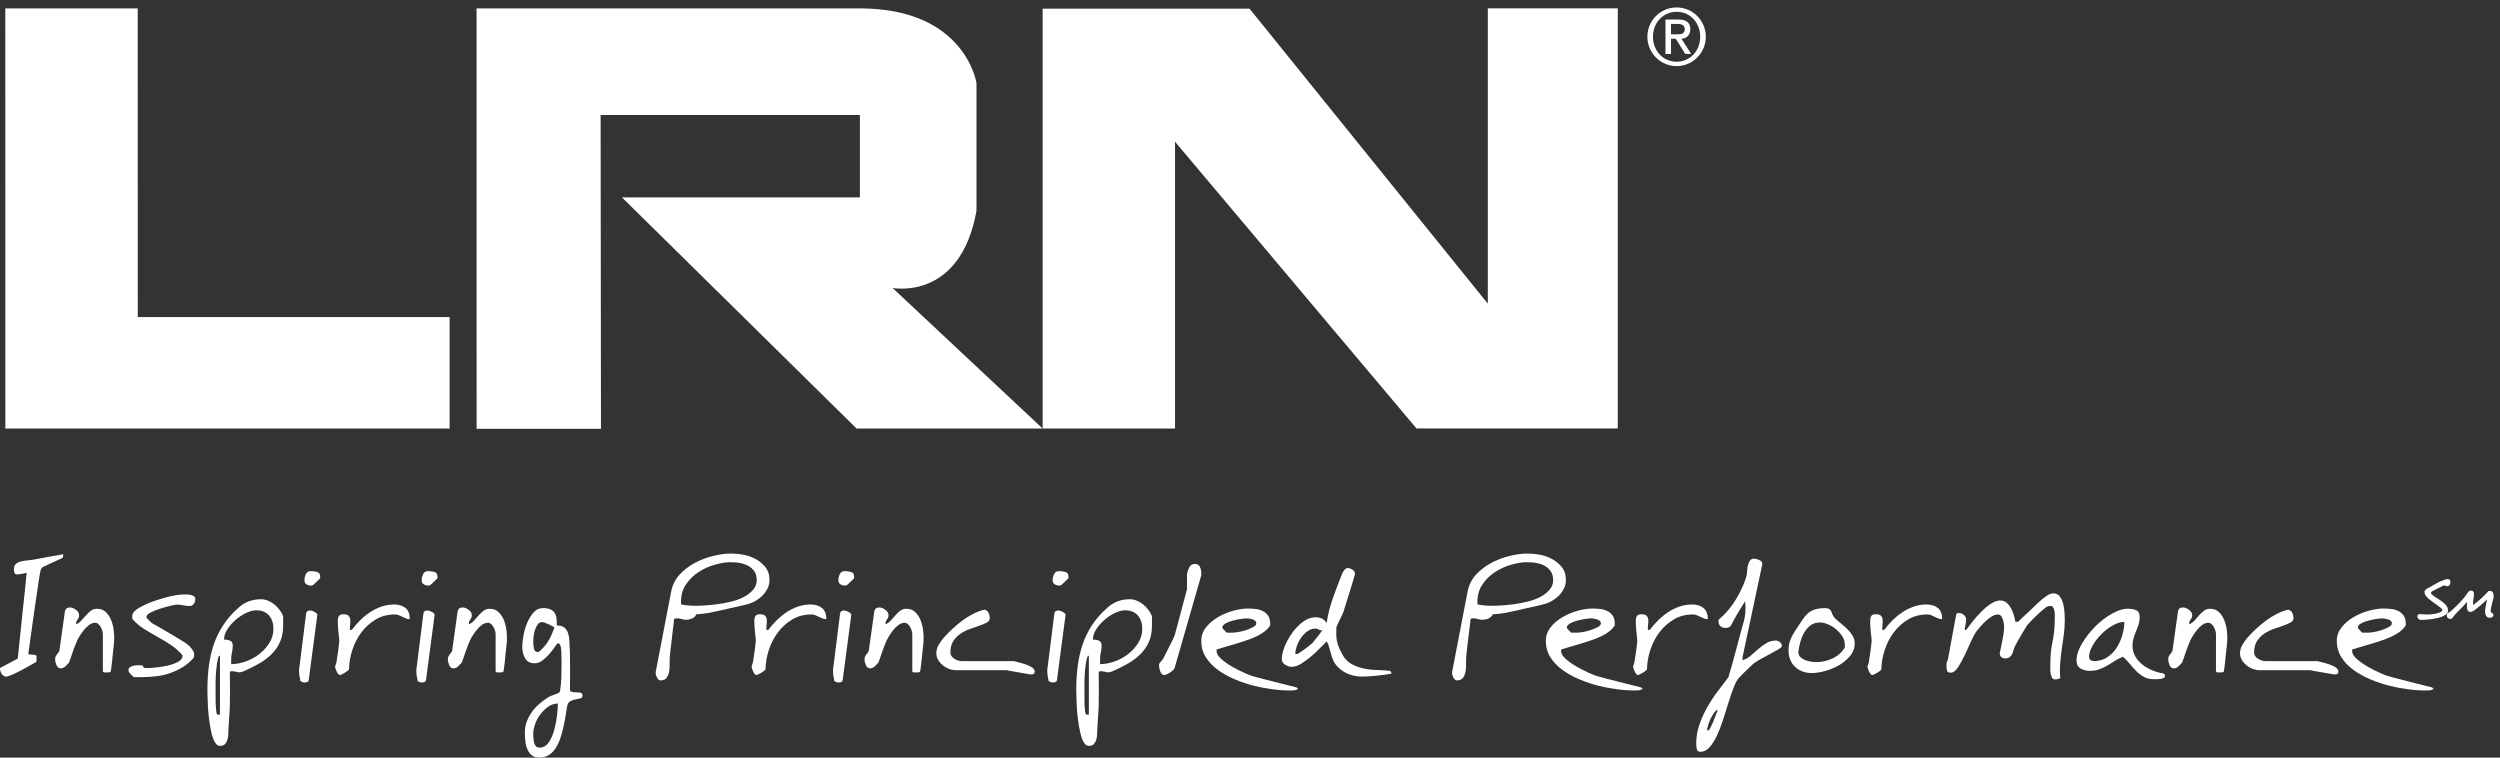 <svg width="165" height="50" viewBox="0 0 165 50" fill="none" xmlns="http://www.w3.org/2000/svg">
<rect x="0" y="0" width="165" height="50" fill="#333333" stroke="none"/>
<g clip-path="url(#clip0_2433_14039)">
<path d="M0.35 0.553L0.354 28.284H29.675V20.928H9.093L9.089 0.553H0.35Z" fill="white"/>
<path d="M31.454 0.553L31.457 28.299H39.664L39.641 7.59H56.753V13.028H41.048L56.537 28.285H68.815L58.909 19.006C58.909 19.006 63.385 19.886 64.448 13.91V5.486C64.448 5.486 63.725 0.553 56.741 0.553L31.454 0.553Z" fill="white"/>
<path d="M68.816 0.573V28.284H77.552V9.353L93.49 28.28H106.774V0.552H98.195V20.041L82.47 0.573H68.816Z" fill="white"/>
<path d="M110.656 0.491C111.721 0.491 112.584 1.358 112.584 2.427C112.584 3.492 111.721 4.363 110.656 4.363C109.589 4.363 108.727 3.492 108.727 2.427C108.727 1.358 109.589 0.491 110.656 0.491ZM110.66 4.074C111.548 4.074 112.214 3.354 112.214 2.427C112.214 1.497 111.548 0.778 110.66 0.778C109.763 0.778 109.096 1.497 109.096 2.427C109.096 3.354 109.763 4.074 110.66 4.074ZM109.921 1.289H110.783C111.301 1.289 111.561 1.497 111.561 1.931C111.561 2.29 111.33 2.555 110.975 2.555L111.615 3.56H111.227L110.599 2.555H110.286V3.56H109.921V1.289ZM110.286 2.265H110.725C111.007 2.265 111.193 2.208 111.193 1.911C111.193 1.654 110.959 1.579 110.725 1.579H110.286V2.265Z" fill="white"/>
<path d="M159.638 40.701V40.659C159.638 40.638 159.648 40.626 159.666 40.621H159.758C159.831 40.621 159.903 40.627 159.974 40.635C160.045 40.645 160.128 40.648 160.226 40.645C160.324 40.642 160.393 40.638 160.431 40.634C160.469 40.63 160.522 40.625 160.589 40.617C160.656 40.611 160.706 40.604 160.733 40.597C160.763 40.591 160.823 40.576 160.908 40.552C160.994 40.527 161.06 40.502 161.105 40.478C161.151 40.454 161.192 40.427 161.226 40.395C161.261 40.365 161.278 40.331 161.278 40.295C161.278 40.268 161.276 40.246 161.273 40.227C161.27 40.21 161.263 40.187 161.25 40.16C161.21 40.109 161.153 40.055 161.08 39.998C161.01 39.941 160.93 39.882 160.845 39.822C160.757 39.762 160.67 39.701 160.583 39.64C160.496 39.577 160.415 39.514 160.343 39.449C160.272 39.385 160.213 39.322 160.168 39.26C160.124 39.198 160.102 39.136 160.102 39.076C160.102 39.055 160.11 39.032 160.128 39.008C160.145 38.984 160.161 38.967 160.175 38.959L161.043 38.472L161.451 38.32C161.453 38.318 161.463 38.316 161.479 38.316H161.514C161.519 38.316 161.529 38.316 161.539 38.315C161.552 38.314 161.564 38.314 161.577 38.315C161.591 38.316 161.604 38.319 161.613 38.322C161.625 38.327 161.632 38.334 161.634 38.345C161.634 38.349 161.635 38.365 161.635 38.389C161.637 38.412 161.637 38.428 161.637 38.436C161.637 38.472 161.631 38.509 161.616 38.546C161.601 38.583 161.57 38.601 161.519 38.601H161.494C161.486 38.601 161.481 38.6 161.479 38.597C161.474 38.597 161.457 38.59 161.428 38.575C161.399 38.56 161.382 38.553 161.375 38.553C161.364 38.548 161.338 38.55 161.299 38.557C161.261 38.563 161.235 38.57 161.223 38.573C161.197 38.588 161.15 38.611 161.08 38.644C161.013 38.677 160.941 38.712 160.865 38.751C160.789 38.79 160.718 38.827 160.65 38.861C160.583 38.895 160.537 38.919 160.509 38.932C160.472 38.954 160.437 38.981 160.405 39.012C160.371 39.044 160.355 39.082 160.355 39.127C160.355 39.182 160.383 39.237 160.439 39.292C160.495 39.347 160.566 39.403 160.649 39.46C160.733 39.517 160.823 39.575 160.919 39.635C161.016 39.694 161.107 39.756 161.192 39.824C161.275 39.891 161.344 39.964 161.4 40.043C161.454 40.121 161.482 40.205 161.482 40.295C161.482 40.357 161.454 40.414 161.4 40.464C161.347 40.514 161.278 40.558 161.194 40.594C161.11 40.631 161.016 40.663 160.913 40.689C160.812 40.716 160.711 40.737 160.612 40.753C160.514 40.77 160.425 40.781 160.349 40.788C160.271 40.796 160.203 40.801 160.145 40.805C160.085 40.809 160.036 40.812 159.997 40.817C159.956 40.819 159.92 40.822 159.884 40.823C159.848 40.826 159.827 40.827 159.818 40.827C159.774 40.827 159.733 40.817 159.696 40.798C159.658 40.778 159.638 40.747 159.638 40.701Z" fill="white"/>
<path d="M159.638 40.701V40.659C159.638 40.638 159.648 40.626 159.666 40.621H159.758C159.831 40.621 159.903 40.627 159.974 40.635C160.045 40.645 160.128 40.648 160.226 40.645C160.324 40.642 160.393 40.638 160.431 40.634C160.469 40.63 160.522 40.625 160.589 40.617C160.656 40.611 160.706 40.604 160.733 40.597C160.763 40.591 160.823 40.576 160.908 40.552C160.994 40.527 161.06 40.502 161.105 40.478C161.151 40.454 161.192 40.427 161.226 40.395C161.261 40.365 161.278 40.331 161.278 40.295C161.278 40.268 161.276 40.246 161.273 40.227C161.27 40.21 161.263 40.187 161.25 40.16C161.21 40.109 161.153 40.055 161.08 39.998C161.01 39.941 160.93 39.882 160.845 39.822C160.757 39.762 160.67 39.701 160.583 39.64C160.496 39.577 160.415 39.514 160.343 39.449C160.272 39.385 160.213 39.322 160.168 39.26C160.124 39.198 160.102 39.136 160.102 39.076C160.102 39.055 160.11 39.032 160.128 39.008C160.145 38.984 160.161 38.967 160.175 38.959L161.043 38.472L161.451 38.32C161.453 38.318 161.463 38.316 161.479 38.316H161.514C161.519 38.316 161.529 38.316 161.539 38.315C161.552 38.314 161.564 38.314 161.577 38.315C161.591 38.316 161.604 38.319 161.613 38.322C161.625 38.327 161.632 38.334 161.634 38.345C161.634 38.349 161.635 38.365 161.635 38.389C161.637 38.412 161.637 38.428 161.637 38.436C161.637 38.472 161.631 38.509 161.616 38.546C161.601 38.583 161.57 38.601 161.519 38.601H161.494C161.486 38.601 161.481 38.6 161.479 38.597C161.474 38.597 161.457 38.59 161.428 38.575C161.399 38.56 161.382 38.553 161.375 38.553C161.364 38.548 161.338 38.55 161.299 38.557C161.261 38.563 161.235 38.57 161.223 38.573C161.197 38.588 161.15 38.611 161.08 38.644C161.013 38.677 160.941 38.712 160.865 38.751C160.789 38.79 160.718 38.827 160.65 38.861C160.583 38.895 160.537 38.919 160.509 38.932C160.472 38.954 160.437 38.981 160.405 39.012C160.371 39.044 160.355 39.082 160.355 39.127C160.355 39.182 160.383 39.237 160.439 39.292C160.495 39.347 160.566 39.403 160.649 39.46C160.733 39.517 160.823 39.575 160.919 39.635C161.016 39.694 161.107 39.756 161.192 39.824C161.275 39.891 161.344 39.964 161.4 40.043C161.454 40.121 161.482 40.205 161.482 40.295C161.482 40.357 161.454 40.414 161.4 40.464C161.347 40.514 161.278 40.558 161.194 40.594C161.11 40.631 161.016 40.663 160.913 40.689C160.812 40.716 160.711 40.737 160.612 40.753C160.514 40.77 160.425 40.781 160.349 40.788C160.271 40.796 160.203 40.801 160.145 40.805C160.085 40.809 160.036 40.812 159.997 40.817C159.956 40.819 159.92 40.822 159.884 40.823C159.848 40.826 159.827 40.827 159.818 40.827C159.774 40.827 159.733 40.817 159.696 40.798C159.658 40.778 159.638 40.747 159.638 40.701Z" stroke="white" stroke-width="0.176"/>
<path d="M161.577 40.624C161.577 40.614 161.577 40.6 161.578 40.584C161.58 40.565 161.58 40.556 161.58 40.554L161.604 40.53C161.607 40.527 161.616 40.523 161.632 40.516C161.648 40.508 161.665 40.5 161.684 40.492C161.701 40.482 161.727 40.466 161.759 40.445C161.793 40.425 161.817 40.406 161.832 40.392C161.849 40.378 161.891 40.337 161.962 40.271C162.032 40.205 162.114 40.126 162.207 40.034C162.301 39.943 162.391 39.849 162.477 39.756C162.563 39.661 162.645 39.566 162.726 39.467C162.803 39.37 162.882 39.263 162.956 39.147C162.995 39.093 163.043 39.067 163.099 39.067C163.136 39.067 163.16 39.078 163.172 39.097C163.185 39.118 163.191 39.145 163.191 39.176C163.191 39.284 163.181 39.39 163.163 39.492C163.142 39.593 163.133 39.695 163.135 39.794C163.135 39.894 163.137 39.959 163.139 39.99C163.141 40.021 163.146 40.037 163.153 40.038C163.163 40.041 163.173 40.042 163.188 40.042C163.204 40.042 163.218 40.041 163.227 40.038C163.236 40.037 163.249 40.029 163.26 40.014C163.639 39.742 163.979 39.435 164.285 39.094C164.288 39.094 164.298 39.093 164.315 39.092C164.331 39.089 164.343 39.089 164.348 39.089C164.383 39.089 164.41 39.097 164.428 39.114C164.446 39.131 164.46 39.154 164.468 39.178C164.478 39.203 164.483 39.233 164.485 39.264C164.488 39.296 164.49 39.326 164.49 39.355V39.428C164.324 40.017 164.265 40.344 164.311 40.409C164.359 40.473 164.393 40.512 164.414 40.527C164.433 40.541 164.451 40.552 164.466 40.559C164.482 40.566 164.49 40.574 164.49 40.582C164.49 40.619 164.47 40.645 164.432 40.662C164.395 40.678 164.362 40.686 164.336 40.686C164.287 40.686 164.248 40.676 164.217 40.656C164.187 40.637 164.164 40.613 164.148 40.584C164.133 40.554 164.121 40.52 164.114 40.481C164.108 40.442 164.104 40.391 164.104 40.33C164.104 40.267 164.113 40.194 164.128 40.112C164.141 40.029 164.158 39.947 164.177 39.868C164.194 39.786 164.212 39.706 164.226 39.626C164.239 39.545 164.248 39.462 164.248 39.377H164.208C164.188 39.4 164.148 39.44 164.091 39.495C164.032 39.55 163.971 39.609 163.906 39.671C163.84 39.734 163.735 39.824 163.593 39.943C163.45 40.063 163.35 40.143 163.29 40.186C163.23 40.227 163.181 40.257 163.142 40.274C163.104 40.292 163.067 40.3 163.033 40.3C163.006 40.3 162.985 40.292 162.969 40.276C162.953 40.26 162.939 40.24 162.931 40.216C162.921 40.193 162.914 40.168 162.91 40.141C162.907 40.115 162.905 40.067 162.905 39.995C162.905 39.925 162.907 39.861 162.909 39.805C162.911 39.747 162.914 39.694 162.916 39.645C162.916 39.596 162.918 39.561 162.918 39.538C162.914 39.538 162.909 39.537 162.9 39.532C162.893 39.528 162.885 39.528 162.884 39.532C162.875 39.537 162.858 39.551 162.831 39.576C162.805 39.603 162.788 39.62 162.78 39.63C162.774 39.638 162.759 39.656 162.739 39.684C162.715 39.711 162.691 39.741 162.665 39.774C162.637 39.807 162.561 39.889 162.432 40.024C162.305 40.157 162.209 40.255 162.146 40.316C162.085 40.38 162.022 40.444 161.961 40.512C161.899 40.578 161.842 40.654 161.787 40.738C161.773 40.751 161.763 40.759 161.757 40.759H161.723C161.678 40.759 161.644 40.747 161.617 40.724C161.59 40.7 161.577 40.667 161.577 40.624Z" fill="white"/>
<path d="M161.577 40.624C161.577 40.614 161.577 40.6 161.578 40.584C161.58 40.565 161.58 40.556 161.58 40.554L161.604 40.53C161.607 40.527 161.616 40.523 161.632 40.516C161.648 40.508 161.665 40.5 161.684 40.492C161.701 40.482 161.727 40.466 161.759 40.445C161.793 40.425 161.817 40.406 161.832 40.392C161.849 40.378 161.891 40.337 161.962 40.271C162.032 40.205 162.114 40.126 162.207 40.034C162.301 39.943 162.391 39.849 162.477 39.756C162.563 39.661 162.645 39.566 162.726 39.467C162.803 39.37 162.882 39.263 162.956 39.147C162.995 39.093 163.043 39.067 163.099 39.067C163.136 39.067 163.16 39.078 163.172 39.097C163.185 39.118 163.191 39.145 163.191 39.176C163.191 39.284 163.181 39.39 163.163 39.492C163.142 39.593 163.133 39.695 163.135 39.794C163.135 39.894 163.137 39.959 163.139 39.99C163.141 40.021 163.146 40.037 163.153 40.038C163.163 40.041 163.173 40.042 163.188 40.042C163.204 40.042 163.218 40.041 163.227 40.038C163.236 40.037 163.249 40.029 163.26 40.014C163.639 39.742 163.979 39.435 164.285 39.094C164.288 39.094 164.298 39.093 164.315 39.092C164.331 39.089 164.343 39.089 164.348 39.089C164.383 39.089 164.41 39.097 164.428 39.114C164.446 39.131 164.46 39.154 164.468 39.178C164.478 39.203 164.483 39.233 164.485 39.264C164.488 39.296 164.49 39.326 164.49 39.355V39.428C164.324 40.017 164.265 40.344 164.311 40.409C164.359 40.473 164.393 40.512 164.414 40.527C164.433 40.541 164.451 40.552 164.466 40.559C164.482 40.566 164.49 40.574 164.49 40.582C164.49 40.619 164.47 40.645 164.432 40.662C164.395 40.678 164.362 40.686 164.336 40.686C164.287 40.686 164.248 40.676 164.217 40.656C164.187 40.637 164.164 40.613 164.148 40.584C164.133 40.554 164.121 40.52 164.114 40.481C164.108 40.442 164.104 40.391 164.104 40.33C164.104 40.267 164.113 40.194 164.128 40.112C164.141 40.029 164.158 39.947 164.177 39.868C164.194 39.786 164.212 39.706 164.226 39.626C164.239 39.545 164.248 39.462 164.248 39.377H164.208C164.188 39.4 164.148 39.44 164.091 39.495C164.032 39.55 163.971 39.609 163.906 39.671C163.84 39.734 163.735 39.824 163.593 39.943C163.45 40.063 163.35 40.143 163.29 40.186C163.23 40.227 163.181 40.257 163.142 40.274C163.104 40.292 163.067 40.3 163.033 40.3C163.006 40.3 162.985 40.292 162.969 40.276C162.953 40.26 162.939 40.24 162.931 40.216C162.921 40.193 162.914 40.168 162.91 40.141C162.907 40.115 162.905 40.067 162.905 39.995C162.905 39.925 162.907 39.861 162.909 39.805C162.911 39.747 162.914 39.694 162.916 39.645C162.916 39.596 162.918 39.561 162.918 39.538C162.914 39.538 162.909 39.537 162.9 39.532C162.893 39.528 162.885 39.528 162.884 39.532C162.875 39.537 162.858 39.551 162.831 39.576C162.805 39.603 162.788 39.62 162.78 39.63C162.774 39.638 162.759 39.656 162.739 39.684C162.715 39.711 162.691 39.741 162.665 39.774C162.637 39.807 162.561 39.889 162.432 40.024C162.305 40.157 162.209 40.255 162.146 40.316C162.085 40.38 162.022 40.444 161.961 40.512C161.899 40.578 161.842 40.654 161.787 40.738C161.773 40.751 161.763 40.759 161.757 40.759H161.723C161.678 40.759 161.644 40.747 161.617 40.724C161.59 40.7 161.577 40.667 161.577 40.624Z" stroke="white" stroke-width="0.176"/>
<path d="M0 44.087L1.172 43.464C1.348 41.712 1.461 40.636 1.508 40.241C1.557 39.845 1.639 39.032 1.759 37.805C1.33 37.908 1.084 37.936 1.017 37.888C0.95 37.84 0.918 37.735 0.918 37.571C0.918 37.424 0.959 37.31 1.04 37.234C1.12 37.156 1.223 37.099 1.348 37.066C1.474 37.034 1.607 37.01 1.747 36.994C1.886 36.98 2.012 36.964 2.123 36.95C2.205 36.942 2.341 36.918 2.532 36.878C2.724 36.837 2.926 36.799 3.14 36.762C3.353 36.723 3.561 36.69 3.758 36.655C3.958 36.622 4.095 36.594 4.168 36.572V36.672C4.168 36.723 4.163 36.762 4.151 36.784C4.141 36.806 4.113 36.828 4.068 36.85L2.863 37.405C2.775 37.449 2.712 37.531 2.676 37.648C2.639 37.768 2.506 38.629 2.277 40.235C2.048 41.84 1.912 42.825 1.868 43.188C2.052 43.195 2.185 43.206 2.265 43.221C2.347 43.236 2.392 43.247 2.399 43.255C2.407 43.262 2.411 43.291 2.411 43.342V43.432V43.599C2.411 43.666 2.378 43.709 2.31 43.731C2.2 43.798 2.068 43.874 1.912 43.959C1.759 44.044 1.599 44.133 1.437 44.22C1.274 44.308 1.11 44.391 0.94 44.47C0.77 44.547 0.611 44.608 0.464 44.653H0.42C0.295 44.653 0.193 44.595 0.116 44.48C0.039 44.365 0 44.249 0 44.133V44.087Z" fill="white"/>
<path d="M6.282 41.104C6.142 41.104 6.007 41.152 5.878 41.248C5.749 41.345 5.629 41.462 5.52 41.603C5.408 41.743 5.31 41.889 5.22 42.036C5.132 42.184 5.07 42.315 5.033 42.425C5.01 42.469 4.976 42.554 4.927 42.682C4.88 42.806 4.832 42.938 4.784 43.081C4.736 43.22 4.691 43.35 4.651 43.469C4.611 43.587 4.579 43.672 4.557 43.723C4.499 43.798 4.419 43.882 4.319 43.974C4.22 44.067 4.119 44.113 4.015 44.113C3.883 44.113 3.786 44.042 3.728 43.9C3.669 43.76 3.639 43.638 3.639 43.535C3.639 43.416 3.663 43.325 3.712 43.258C3.758 43.191 3.827 43.098 3.916 42.981L4.281 40.37C4.31 40.184 4.42 40.092 4.613 40.092C4.738 40.092 4.87 40.143 5.01 40.247C5.15 40.35 5.22 40.468 5.22 40.602C5.22 40.705 5.188 40.799 5.122 40.885C5.056 40.97 5.021 41.06 5.021 41.155C5.021 41.171 5.026 41.186 5.033 41.2C5.158 41.148 5.274 41.063 5.381 40.945C5.488 40.826 5.591 40.71 5.692 40.596C5.79 40.481 5.895 40.383 6.005 40.302C6.116 40.22 6.249 40.179 6.404 40.179C6.646 40.179 6.846 40.258 7.001 40.413C7.156 40.569 7.274 40.757 7.355 40.975C7.437 41.194 7.489 41.43 7.515 41.682C7.541 41.933 7.547 42.151 7.532 42.337C7.532 42.373 7.523 42.469 7.504 42.625C7.486 42.782 7.469 42.951 7.45 43.135C7.432 43.32 7.413 43.506 7.393 43.691C7.375 43.876 7.359 44.009 7.344 44.091C7.33 44.245 7.309 44.333 7.284 44.351C7.257 44.369 7.194 44.38 7.09 44.38H6.913C6.831 44.38 6.79 44.345 6.79 44.28V41.859C6.79 41.792 6.777 41.715 6.752 41.627C6.726 41.537 6.691 41.455 6.646 41.382C6.603 41.308 6.551 41.243 6.492 41.187C6.434 41.132 6.363 41.104 6.282 41.104Z" fill="white"/>
<path d="M8.479 44.211C8.479 44.15 8.502 44.099 8.549 44.059C8.597 44.017 8.656 43.986 8.727 43.962C8.797 43.938 8.869 43.922 8.94 43.916C9.011 43.909 9.066 43.906 9.106 43.906C9.134 43.906 9.184 43.907 9.259 43.912C9.333 43.915 9.383 43.916 9.411 43.916C9.44 44.024 9.495 44.08 9.578 44.084C9.663 44.088 9.739 44.089 9.806 44.089C9.914 44.089 10.093 44.075 10.344 44.048C10.594 44.021 10.844 43.978 11.094 43.921C11.344 43.863 11.565 43.783 11.758 43.677C11.95 43.571 12.046 43.44 12.046 43.284C12.046 43.27 12.044 43.257 12.038 43.243C11.807 42.971 11.551 42.745 11.271 42.561C10.991 42.379 10.702 42.204 10.404 42.036C10.106 41.871 9.813 41.698 9.522 41.518C9.232 41.338 8.968 41.116 8.732 40.852V40.638C8.732 40.523 8.8 40.407 8.934 40.291C9.07 40.176 9.242 40.068 9.452 39.966C9.661 39.863 9.896 39.767 10.156 39.674C10.416 39.585 10.672 39.503 10.921 39.436C11.171 39.368 11.405 39.317 11.621 39.283C11.837 39.249 12.005 39.232 12.127 39.232C12.189 39.232 12.263 39.233 12.35 39.236C12.438 39.241 12.523 39.251 12.604 39.268C12.685 39.285 12.752 39.316 12.807 39.36C12.86 39.404 12.888 39.47 12.888 39.558C12.888 39.667 12.854 39.767 12.787 39.858C12.719 39.949 12.631 39.996 12.523 39.996C12.374 39.996 12.232 39.98 12.098 39.949C11.962 39.921 11.82 39.904 11.672 39.904C11.605 39.904 11.464 39.93 11.251 39.98C11.039 40.031 10.814 40.094 10.576 40.169C10.341 40.244 10.129 40.329 9.943 40.424C9.757 40.52 9.665 40.621 9.665 40.729V40.77L10.009 41.116C10.082 41.156 10.218 41.233 10.415 41.344C10.609 41.457 10.815 41.575 11.028 41.701C11.241 41.827 11.446 41.947 11.641 42.062C11.837 42.178 11.969 42.258 12.038 42.306C12.119 42.355 12.203 42.411 12.295 42.475C12.386 42.54 12.469 42.611 12.543 42.689C12.617 42.767 12.682 42.851 12.736 42.944C12.79 43.035 12.817 43.135 12.817 43.243C12.817 43.251 12.813 43.274 12.807 43.315C12.8 43.355 12.797 43.383 12.797 43.396C12.58 43.647 12.342 43.855 12.082 44.017C11.822 44.18 11.546 44.312 11.256 44.415C10.966 44.516 10.666 44.588 10.354 44.628C10.043 44.669 9.729 44.689 9.411 44.689H8.823C8.771 44.641 8.698 44.573 8.61 44.486C8.522 44.398 8.479 44.305 8.479 44.211Z" fill="white"/>
<path d="M13.69 45.488C13.69 44.962 13.723 44.454 13.784 43.962C13.848 43.47 13.955 42.998 14.106 42.546C14.256 42.095 14.465 41.667 14.732 41.26C14.995 40.852 15.331 40.472 15.736 40.116C16.14 39.739 16.637 39.55 17.228 39.55C17.383 39.55 17.536 39.582 17.686 39.645C17.837 39.707 17.977 39.79 18.107 39.894C18.236 39.999 18.351 40.118 18.455 40.255C18.558 40.391 18.635 40.53 18.688 40.671V41.282C18.688 41.696 18.62 42.057 18.483 42.364C18.347 42.67 18.158 42.942 17.919 43.179C17.679 43.416 17.402 43.623 17.09 43.801C16.776 43.978 16.443 44.145 16.09 44.3C16.061 44.316 16.011 44.332 15.941 44.349C15.87 44.369 15.829 44.377 15.814 44.377C15.806 44.377 15.778 44.374 15.731 44.367C15.682 44.36 15.636 44.349 15.589 44.339C15.54 44.328 15.493 44.319 15.443 44.311C15.397 44.303 15.369 44.3 15.361 44.3H15.303C15.273 44.3 15.246 44.301 15.224 44.305C15.2 44.309 15.182 44.334 15.166 44.377C15.166 44.466 15.169 44.621 15.174 44.844C15.179 45.067 15.181 45.303 15.181 45.554C15.181 45.791 15.179 46.021 15.174 46.243C15.169 46.463 15.166 46.619 15.166 46.708C15.166 46.746 15.16 46.83 15.15 46.964C15.138 47.098 15.13 47.242 15.123 47.402C15.115 47.56 15.106 47.709 15.095 47.847C15.084 47.983 15.079 48.069 15.079 48.107C15.072 48.18 15.068 48.281 15.068 48.406C15.068 48.539 15.051 48.667 15.019 48.789C14.985 48.912 14.932 49.015 14.858 49.101C14.784 49.186 14.671 49.228 14.516 49.228C14.384 49.228 14.273 49.146 14.18 48.983C14.089 48.82 14.014 48.612 13.955 48.356C13.897 48.102 13.847 47.822 13.807 47.519C13.767 47.215 13.739 46.925 13.724 46.648C13.709 46.37 13.7 46.127 13.696 45.915C13.693 45.703 13.69 45.562 13.69 45.488ZM14.23 45.606V45.908V46.252C14.23 46.369 14.234 46.47 14.241 46.557C14.249 46.642 14.252 46.691 14.252 46.705C14.252 46.779 14.262 46.874 14.281 46.988C14.298 47.103 14.315 47.162 14.329 47.162H14.518V43.264C14.444 43.294 14.398 43.372 14.38 43.498C14.362 43.623 14.345 43.702 14.329 43.731C14.324 43.768 14.315 43.824 14.308 43.902C14.301 43.98 14.292 44.06 14.281 44.142C14.27 44.222 14.262 44.295 14.258 44.358C14.255 44.421 14.253 44.46 14.253 44.474C14.253 44.489 14.249 44.541 14.242 44.63C14.234 44.717 14.23 44.826 14.23 44.952V45.318V45.606ZM15.361 42.601C15.361 42.77 15.344 42.924 15.312 43.061C15.276 43.198 15.259 43.344 15.259 43.499V43.833C15.563 43.833 15.877 43.775 16.205 43.661C16.533 43.546 16.834 43.383 17.106 43.172C17.38 42.962 17.603 42.714 17.781 42.428C17.958 42.143 18.047 41.838 18.047 41.513C18.047 41.142 17.949 40.846 17.753 40.62C17.558 40.394 17.276 40.28 16.907 40.28C16.717 40.28 16.498 40.337 16.25 40.452C16.004 40.567 15.772 40.719 15.555 40.907C15.336 41.096 15.153 41.305 15.005 41.535C14.859 41.764 14.786 41.99 14.786 42.211C14.941 42.211 15.075 42.236 15.189 42.285C15.303 42.332 15.361 42.438 15.361 42.601Z" fill="white"/>
<path d="M19.827 44.954C19.805 44.829 19.786 44.716 19.767 44.616C19.747 44.516 19.739 44.411 19.739 44.298V44.211L20.203 40.503C20.218 40.413 20.251 40.357 20.303 40.33C20.355 40.304 20.409 40.291 20.47 40.291C20.499 40.291 20.54 40.299 20.591 40.314C20.642 40.329 20.695 40.351 20.75 40.38C20.806 40.411 20.851 40.441 20.889 40.475C20.925 40.508 20.944 40.544 20.944 40.58L20.38 44.854C20.373 44.936 20.341 44.988 20.286 45.01C20.23 45.031 20.174 45.044 20.115 45.044C20.02 45.044 19.923 45.013 19.827 44.954ZM20.093 38.292C20.093 38.16 20.124 38.025 20.187 37.893C20.25 37.76 20.358 37.693 20.514 37.693C20.646 37.693 20.782 37.711 20.922 37.748C21.062 37.786 21.132 37.885 21.132 38.048V38.169C20.815 38.48 20.642 38.638 20.613 38.641C20.582 38.645 20.561 38.648 20.546 38.648C20.421 38.648 20.313 38.621 20.227 38.563C20.136 38.509 20.093 38.417 20.093 38.292Z" fill="white"/>
<path d="M22.116 43.985C22.116 43.971 22.13 43.926 22.16 43.852C22.19 43.777 22.205 43.733 22.205 43.717C22.213 43.637 22.228 43.524 22.254 43.379C22.28 43.234 22.302 43.088 22.32 42.94C22.34 42.792 22.355 42.657 22.37 42.535C22.385 42.413 22.393 42.337 22.393 42.307C22.393 42.285 22.388 42.226 22.382 42.13C22.374 42.033 22.363 41.926 22.347 41.807C22.334 41.688 22.323 41.581 22.315 41.485C22.307 41.389 22.305 41.325 22.305 41.297C22.305 41.281 22.302 41.233 22.298 41.152C22.294 41.07 22.293 41.014 22.293 40.986C22.293 40.852 22.317 40.745 22.366 40.663C22.413 40.581 22.511 40.54 22.658 40.54C22.821 40.54 22.932 40.57 22.995 40.629C23.058 40.689 23.097 40.766 23.112 40.863C23.126 40.959 23.126 41.07 23.112 41.195C23.097 41.322 23.09 41.447 23.09 41.573H23.222C23.385 41.352 23.566 41.139 23.768 40.941C23.971 40.741 24.189 40.562 24.422 40.407C24.654 40.252 24.904 40.128 25.174 40.036C25.443 39.943 25.721 39.896 26.008 39.896C26.325 39.896 26.577 39.976 26.767 40.13C26.954 40.287 27.047 40.532 27.047 40.865C26.959 40.865 26.874 40.849 26.794 40.816C26.712 40.782 26.634 40.748 26.555 40.711C26.478 40.673 26.402 40.638 26.324 40.605C26.246 40.572 26.16 40.554 26.065 40.554C25.583 40.554 25.161 40.666 24.792 40.889C24.424 41.109 24.111 41.393 23.852 41.736C23.594 42.082 23.395 42.469 23.255 42.897C23.115 43.325 23.042 43.752 23.035 44.175C23.02 44.203 22.983 44.241 22.928 44.286C22.873 44.33 22.813 44.371 22.747 44.408C22.68 44.444 22.617 44.477 22.559 44.507C22.5 44.538 22.464 44.552 22.447 44.552C22.397 44.552 22.352 44.527 22.315 44.479C22.278 44.431 22.246 44.375 22.216 44.312C22.186 44.249 22.163 44.187 22.144 44.124C22.124 44.062 22.116 44.014 22.116 43.985Z" fill="white"/>
<path d="M27.568 44.954C27.546 44.829 27.526 44.716 27.507 44.616C27.489 44.516 27.479 44.411 27.479 44.298V44.211L27.944 40.503C27.958 40.413 27.993 40.357 28.044 40.33C28.095 40.304 28.15 40.291 28.209 40.291C28.238 40.291 28.278 40.299 28.331 40.314C28.382 40.329 28.436 40.351 28.491 40.38C28.546 40.411 28.592 40.441 28.628 40.475C28.666 40.508 28.685 40.544 28.685 40.58L28.12 44.854C28.114 44.936 28.081 44.988 28.026 45.01C27.971 45.031 27.914 45.044 27.855 45.044C27.759 45.044 27.664 45.013 27.568 44.954ZM27.832 38.292C27.832 38.16 27.864 38.025 27.926 37.893C27.991 37.76 28.098 37.693 28.252 37.693C28.387 37.693 28.522 37.711 28.662 37.748C28.803 37.786 28.872 37.885 28.872 38.048V38.169C28.555 38.48 28.382 38.638 28.352 38.641C28.323 38.645 28.301 38.648 28.287 38.648C28.161 38.648 28.054 38.621 27.966 38.563C27.877 38.509 27.832 38.417 27.832 38.292Z" fill="white"/>
<path d="M32.203 41.104C32.063 41.104 31.927 41.152 31.799 41.248C31.669 41.345 31.55 41.462 31.439 41.603C31.329 41.743 31.23 41.889 31.141 42.036C31.053 42.184 30.99 42.315 30.952 42.425C30.932 42.469 30.896 42.554 30.849 42.682C30.8 42.806 30.752 42.938 30.704 43.081C30.656 43.22 30.612 43.35 30.572 43.469C30.531 43.587 30.5 43.672 30.478 43.723C30.419 43.798 30.339 43.882 30.24 43.974C30.14 44.067 30.039 44.113 29.935 44.113C29.803 44.113 29.706 44.042 29.648 43.9C29.59 43.76 29.56 43.638 29.56 43.535C29.56 43.416 29.584 43.325 29.633 43.258C29.68 43.191 29.747 43.098 29.837 42.981L30.201 40.37C30.23 40.184 30.342 40.092 30.532 40.092C30.658 40.092 30.791 40.143 30.932 40.247C31.07 40.35 31.141 40.468 31.141 40.602C31.141 40.705 31.107 40.799 31.042 40.885C30.975 40.97 30.942 41.06 30.942 41.155C30.942 41.171 30.947 41.186 30.952 41.2C31.078 41.148 31.195 41.063 31.302 40.945C31.409 40.826 31.512 40.71 31.61 40.596C31.71 40.481 31.815 40.383 31.926 40.302C32.037 40.22 32.17 40.179 32.324 40.179C32.568 40.179 32.767 40.258 32.922 40.413C33.077 40.569 33.195 40.757 33.276 40.975C33.357 41.194 33.41 41.43 33.437 41.682C33.462 41.933 33.467 42.151 33.454 42.337C33.454 42.373 33.444 42.469 33.425 42.625C33.407 42.782 33.389 42.951 33.369 43.135C33.351 43.32 33.333 43.506 33.315 43.691C33.295 43.876 33.279 44.009 33.265 44.091C33.25 44.245 33.229 44.333 33.203 44.351C33.177 44.369 33.114 44.38 33.009 44.38H32.832C32.751 44.38 32.711 44.345 32.711 44.28V41.859C32.711 41.792 32.698 41.715 32.671 41.627C32.648 41.537 32.612 41.455 32.568 41.382C32.523 41.308 32.471 41.243 32.413 41.187C32.353 41.132 32.284 41.104 32.203 41.104Z" fill="white"/>
<path d="M34.64 48.348C34.64 48.088 34.683 47.847 34.768 47.62C34.852 47.395 34.967 47.183 35.111 46.982C35.254 46.782 35.422 46.601 35.614 46.438C35.806 46.276 36.009 46.129 36.222 45.994C36.259 45.973 36.312 45.949 36.381 45.923C36.453 45.897 36.526 45.869 36.609 45.84C36.69 45.81 36.766 45.778 36.837 45.745C36.904 45.712 36.947 45.669 36.962 45.617C37.014 45.263 37.042 44.955 37.05 44.696C37.058 44.438 37.062 44.135 37.062 43.786V43.586C37.062 43.499 37.06 43.416 37.056 43.337C37.052 43.259 37.05 43.194 37.05 43.143V43.021C37.05 43.013 37.049 42.978 37.045 42.916C37.041 42.853 37.032 42.789 37.017 42.721C37.001 42.655 36.98 42.593 36.951 42.538C36.921 42.482 36.877 42.454 36.819 42.454C36.79 42.454 36.73 42.522 36.643 42.661C36.553 42.797 36.44 42.948 36.299 43.115C36.159 43.282 36.002 43.432 35.828 43.57C35.655 43.708 35.478 43.775 35.293 43.775C34.99 43.775 34.777 43.664 34.654 43.442C34.53 43.221 34.467 42.97 34.467 42.688C34.467 42.526 34.492 42.3 34.539 42.011C34.585 41.723 34.663 41.439 34.773 41.162C34.884 40.885 35.025 40.644 35.199 40.44C35.371 40.237 35.589 40.135 35.846 40.135C36.052 40.135 36.216 40.165 36.338 40.225C36.459 40.283 36.552 40.363 36.614 40.463C36.676 40.562 36.715 40.683 36.73 40.824C36.746 40.963 36.752 41.116 36.752 41.279C36.98 41.279 37.152 41.331 37.266 41.435C37.381 41.537 37.461 41.675 37.51 41.845C37.558 42.015 37.583 42.203 37.586 42.41C37.589 42.617 37.599 42.821 37.615 43.021C37.615 43.117 37.616 43.283 37.62 43.521C37.624 43.757 37.626 44.009 37.626 44.275C37.626 44.549 37.624 44.801 37.62 45.035C37.616 45.268 37.615 45.432 37.615 45.529C37.628 45.61 37.681 45.657 37.775 45.673C37.866 45.688 37.962 45.694 38.056 45.694C38.16 45.694 38.249 45.704 38.327 45.723C38.406 45.741 38.444 45.798 38.444 45.895C38.444 46.007 38.396 46.072 38.3 46.095C38.204 46.117 38.098 46.138 37.979 46.161C37.862 46.184 37.748 46.224 37.635 46.284C37.528 46.343 37.455 46.461 37.426 46.638C37.396 46.794 37.365 46.985 37.333 47.211C37.3 47.435 37.254 47.675 37.2 47.926C37.145 48.177 37.077 48.429 36.996 48.679C36.914 48.932 36.813 49.156 36.691 49.352C36.57 49.547 36.419 49.706 36.238 49.823C36.057 49.943 35.849 50.001 35.614 50.001C35.392 50.001 35.219 49.948 35.093 49.845C34.968 49.742 34.87 49.605 34.801 49.435C34.73 49.265 34.687 49.083 34.669 48.891C34.649 48.698 34.64 48.517 34.64 48.348ZM35.194 42.375C35.194 42.419 35.197 42.48 35.207 42.558C35.214 42.636 35.223 42.709 35.233 42.78C35.245 42.85 35.27 42.909 35.31 42.958C35.351 43.006 35.409 43.03 35.482 43.03C35.497 43.03 35.513 43.028 35.532 43.024C35.55 43.02 35.563 43.018 35.57 43.018C35.718 42.892 35.84 42.773 35.935 42.658C36.032 42.544 36.116 42.426 36.189 42.308C36.264 42.189 36.331 42.058 36.394 41.914C36.457 41.768 36.522 41.608 36.589 41.431C36.573 41.401 36.528 41.366 36.456 41.325C36.381 41.285 36.301 41.244 36.212 41.204C36.123 41.163 36.037 41.127 35.952 41.098C35.868 41.069 35.818 41.054 35.803 41.054C35.67 41.054 35.565 41.107 35.488 41.214C35.411 41.322 35.349 41.446 35.304 41.585C35.261 41.727 35.231 41.872 35.218 42.02C35.201 42.167 35.194 42.286 35.194 42.375ZM35.194 48.444C35.194 48.517 35.197 48.608 35.207 48.717C35.214 48.822 35.227 48.923 35.25 49.016C35.272 49.108 35.313 49.185 35.371 49.249C35.43 49.312 35.512 49.344 35.615 49.344C35.865 49.344 36.069 49.223 36.228 48.983C36.386 48.742 36.509 48.456 36.593 48.128C36.677 47.8 36.737 47.474 36.77 47.157C36.803 46.839 36.82 46.597 36.82 46.434C36.593 46.434 36.379 46.503 36.185 46.64C35.989 46.778 35.816 46.946 35.665 47.145C35.513 47.345 35.398 47.562 35.317 47.794C35.235 48.028 35.194 48.245 35.194 48.444Z" fill="white"/>
<path d="M43.277 44.35L44.295 39.055C44.376 38.626 44.554 38.257 44.837 37.946C45.115 37.635 45.45 37.374 45.842 37.162C46.233 36.951 46.644 36.795 47.075 36.691C47.508 36.587 47.883 36.536 48.203 36.536C48.524 36.536 48.83 36.565 49.121 36.623C49.412 36.683 49.679 36.785 49.923 36.924C50.165 37.064 50.37 37.243 50.536 37.457C50.702 37.672 50.787 37.938 50.787 38.257C50.787 38.449 50.753 38.618 50.693 38.768C50.629 38.915 50.546 39.052 50.442 39.177C50.338 39.303 50.221 39.415 50.088 39.51C49.956 39.607 49.826 39.686 49.696 39.749C49.567 39.813 49.368 39.876 49.099 39.938C48.83 40.001 48.541 40.066 48.237 40.132C47.929 40.199 47.641 40.263 47.368 40.327C47.095 40.389 46.882 40.433 46.733 40.459C46.582 40.486 46.464 40.502 46.379 40.51C46.293 40.517 46.211 40.524 46.13 40.531C46.048 40.538 45.994 40.543 45.964 40.543C45.89 40.683 45.786 40.779 45.65 40.831C45.513 40.884 45.365 40.909 45.212 40.909C45.199 40.909 45.139 40.897 45.042 40.871C44.942 40.844 44.882 40.831 44.858 40.831C44.849 40.817 44.825 40.809 44.781 40.809H44.703C44.645 40.809 44.59 40.815 44.539 40.826C44.485 40.838 44.468 40.895 44.482 40.999C44.468 41.087 44.446 41.241 44.421 41.465C44.395 41.686 44.368 41.92 44.34 42.164C44.308 42.408 44.275 42.686 44.24 42.996C44.202 43.308 44.188 43.553 44.195 43.734C44.202 43.915 44.195 44.092 44.173 44.263C44.151 44.432 44.097 44.581 44.013 44.712C43.927 44.841 43.79 44.906 43.598 44.906C43.508 44.906 43.432 44.849 43.371 44.734C43.309 44.619 43.277 44.525 43.277 44.449V44.35ZM45.095 39.917C45.166 39.929 45.24 39.94 45.316 39.951C45.396 39.961 45.522 39.972 45.699 39.978C45.875 39.986 46.108 39.982 46.397 39.968C46.684 39.953 46.984 39.925 47.302 39.885C47.619 39.844 47.936 39.784 48.254 39.707C48.57 39.629 48.853 39.526 49.099 39.397C49.346 39.267 49.548 39.108 49.706 38.924C49.866 38.739 49.945 38.531 49.945 38.296C49.945 38.064 49.896 37.871 49.796 37.719C49.696 37.568 49.567 37.448 49.408 37.358C49.25 37.27 49.075 37.206 48.882 37.165C48.691 37.124 48.458 37.104 48.187 37.104C47.913 37.104 47.578 37.159 47.181 37.27C46.782 37.381 46.417 37.548 46.087 37.769C45.753 37.992 45.481 38.263 45.267 38.585C45.054 38.907 44.947 39.278 44.947 39.701V39.889C44.978 39.896 45.027 39.906 45.095 39.917Z" fill="white"/>
<path d="M49.603 43.985C49.603 43.971 49.621 43.926 49.649 43.852C49.679 43.777 49.693 43.733 49.693 43.717C49.702 43.637 49.718 43.524 49.743 43.379C49.77 43.234 49.792 43.088 49.811 42.94C49.828 42.792 49.845 42.657 49.859 42.535C49.875 42.413 49.882 42.337 49.882 42.307C49.882 42.285 49.88 42.226 49.871 42.13C49.863 42.033 49.853 41.926 49.84 41.807C49.823 41.688 49.813 41.581 49.804 41.485C49.798 41.389 49.794 41.325 49.794 41.297C49.794 41.281 49.792 41.233 49.789 41.152C49.783 41.07 49.783 41.014 49.783 40.986C49.783 40.852 49.807 40.745 49.856 40.663C49.903 40.581 50.001 40.54 50.149 40.54C50.311 40.54 50.423 40.57 50.484 40.629C50.547 40.689 50.585 40.766 50.6 40.863C50.615 40.959 50.615 41.07 50.6 41.195C50.585 41.322 50.578 41.447 50.578 41.573H50.711C50.872 41.352 51.056 41.139 51.258 40.941C51.462 40.741 51.677 40.562 51.912 40.407C52.142 40.252 52.394 40.128 52.663 40.036C52.932 39.943 53.211 39.896 53.496 39.896C53.815 39.896 54.066 39.976 54.255 40.13C54.442 40.287 54.538 40.532 54.538 40.865C54.447 40.865 54.366 40.849 54.283 40.816C54.201 40.782 54.122 40.748 54.046 40.711C53.968 40.673 53.889 40.638 53.813 40.605C53.736 40.572 53.648 40.554 53.552 40.554C53.075 40.554 52.651 40.666 52.281 40.889C51.912 41.109 51.6 41.393 51.341 41.736C51.084 42.082 50.885 42.469 50.744 42.897C50.603 43.325 50.529 43.752 50.522 44.175C50.508 44.203 50.473 44.241 50.419 44.286C50.363 44.33 50.302 44.371 50.235 44.408C50.17 44.444 50.105 44.477 50.048 44.507C49.987 44.538 49.952 44.552 49.938 44.552C49.886 44.552 49.841 44.527 49.804 44.479C49.769 44.431 49.734 44.375 49.703 44.312C49.676 44.249 49.65 44.187 49.633 44.124C49.616 44.062 49.603 44.014 49.603 43.985Z" fill="white"/>
<path d="M55.068 44.954C55.046 44.829 55.025 44.716 55.008 44.616C54.988 44.516 54.979 44.411 54.979 44.298V44.211L55.445 40.503C55.458 40.413 55.492 40.357 55.543 40.33C55.595 40.304 55.651 40.291 55.709 40.291C55.738 40.291 55.779 40.299 55.829 40.314C55.882 40.329 55.936 40.351 55.99 40.38C56.047 40.411 56.092 40.441 56.129 40.475C56.166 40.508 56.185 40.544 56.185 40.58L55.621 44.854C55.614 44.936 55.581 44.988 55.527 45.01C55.471 45.031 55.414 45.044 55.355 45.044C55.258 45.044 55.164 45.013 55.068 44.954ZM55.334 38.292C55.334 38.16 55.363 38.025 55.427 37.893C55.49 37.76 55.599 37.693 55.752 37.693C55.886 37.693 56.023 37.711 56.163 37.748C56.304 37.786 56.373 37.885 56.373 38.048V38.169C56.056 38.48 55.882 38.638 55.853 38.641C55.824 38.645 55.8 38.648 55.787 38.648C55.662 38.648 55.555 38.621 55.466 38.563C55.377 38.509 55.334 38.417 55.334 38.292Z" fill="white"/>
<path d="M59.703 41.104C59.563 41.104 59.429 41.152 59.299 41.248C59.169 41.345 59.048 41.462 58.94 41.603C58.829 41.743 58.728 41.889 58.642 42.036C58.552 42.184 58.49 42.315 58.453 42.425C58.429 42.469 58.396 42.554 58.347 42.682C58.299 42.806 58.251 42.938 58.203 43.081C58.155 43.22 58.113 43.35 58.072 43.469C58.031 43.587 58 43.672 57.977 43.723C57.917 43.798 57.839 43.882 57.74 43.974C57.639 44.067 57.538 44.113 57.436 44.113C57.303 44.113 57.208 44.042 57.148 43.9C57.089 43.76 57.059 43.638 57.059 43.535C57.059 43.416 57.084 43.325 57.133 43.258C57.179 43.191 57.246 43.098 57.336 42.981L57.701 40.37C57.73 40.184 57.84 40.092 58.032 40.092C58.157 40.092 58.29 40.143 58.429 40.247C58.571 40.35 58.642 40.468 58.642 40.602C58.642 40.705 58.608 40.799 58.541 40.885C58.474 40.97 58.441 41.06 58.441 41.155C58.441 41.171 58.445 41.186 58.453 41.2C58.578 41.148 58.694 41.063 58.801 40.945C58.908 40.826 59.011 40.71 59.111 40.596C59.209 40.481 59.315 40.383 59.426 40.302C59.538 40.22 59.67 40.179 59.823 40.179C60.067 40.179 60.267 40.258 60.42 40.413C60.577 40.569 60.694 40.757 60.775 40.975C60.855 41.194 60.911 41.43 60.935 41.682C60.963 41.933 60.968 42.151 60.952 42.337C60.952 42.373 60.943 42.469 60.924 42.625C60.906 42.782 60.887 42.951 60.871 43.135C60.852 43.32 60.832 43.506 60.815 43.691C60.797 43.876 60.778 44.009 60.764 44.091C60.749 44.245 60.73 44.333 60.702 44.351C60.678 44.369 60.613 44.38 60.51 44.38H60.334C60.252 44.38 60.212 44.345 60.212 44.28V41.859C60.212 41.792 60.199 41.715 60.173 41.627C60.147 41.537 60.111 41.455 60.067 41.382C60.023 41.308 59.97 41.243 59.911 41.187C59.854 41.132 59.783 41.104 59.703 41.104Z" fill="white"/>
<path d="M63.102 44.234C62.955 44.234 62.805 44.206 62.65 44.15C62.494 44.095 62.356 44.015 62.23 43.911C62.103 43.807 62.001 43.691 61.92 43.557C61.84 43.423 61.799 43.276 61.799 43.112C61.799 42.92 61.849 42.736 61.951 42.563C62.056 42.389 62.163 42.235 62.274 42.102C62.443 41.91 62.63 41.718 62.837 41.526C63.045 41.333 63.26 41.151 63.485 40.981C63.71 40.811 63.949 40.661 64.198 40.53C64.447 40.402 64.701 40.303 64.961 40.237C65.094 40.26 65.188 40.328 65.244 40.443C65.298 40.557 65.325 40.674 65.325 40.793C65.325 40.918 65.261 41.016 65.131 41.086C65.004 41.156 64.842 41.225 64.65 41.292C64.46 41.358 64.25 41.431 64.026 41.508C63.801 41.586 63.592 41.689 63.402 41.819C63.21 41.949 63.048 42.111 62.92 42.307C62.791 42.503 62.727 42.758 62.727 43.067C62.727 43.23 62.812 43.365 62.981 43.473C63.151 43.58 63.318 43.633 63.479 43.633H66.897C66.904 43.633 66.943 43.643 67.019 43.661C67.091 43.679 67.169 43.7 67.254 43.722C67.34 43.745 67.429 43.768 67.519 43.794C67.613 43.82 67.685 43.844 67.737 43.867C67.773 43.881 67.822 43.901 67.885 43.927C67.949 43.952 68.009 43.984 68.074 44.021C68.136 44.058 68.188 44.102 68.228 44.153C68.269 44.205 68.29 44.261 68.29 44.32C68.29 44.445 68.227 44.509 68.101 44.509H68.002C67.942 44.501 67.838 44.485 67.693 44.459C67.545 44.433 67.388 44.406 67.223 44.376C67.056 44.346 66.899 44.319 66.746 44.294C66.595 44.268 66.494 44.248 66.441 44.234H63.102Z" fill="white"/>
<path d="M69.209 44.954C69.188 44.829 69.166 44.716 69.149 44.616C69.132 44.516 69.121 44.411 69.121 44.298V44.211L69.587 40.503C69.601 40.413 69.634 40.357 69.686 40.33C69.737 40.304 69.793 40.291 69.851 40.291C69.883 40.291 69.921 40.299 69.971 40.314C70.025 40.329 70.078 40.351 70.132 40.38C70.188 40.411 70.235 40.441 70.272 40.475C70.308 40.508 70.327 40.544 70.327 40.58L69.763 44.854C69.755 44.936 69.724 44.988 69.669 45.01C69.614 45.031 69.557 45.044 69.498 45.044C69.4 45.044 69.306 45.013 69.209 44.954ZM69.475 38.292C69.475 38.16 69.508 38.025 69.57 37.893C69.632 37.76 69.741 37.693 69.895 37.693C70.028 37.693 70.164 37.711 70.305 37.748C70.445 37.786 70.515 37.885 70.515 38.048V38.169C70.198 38.48 70.025 38.638 69.996 38.641C69.966 38.645 69.943 38.648 69.929 38.648C69.804 38.648 69.696 38.621 69.608 38.563C69.52 38.509 69.475 38.417 69.475 38.292Z" fill="white"/>
<path d="M71.034 45.488C71.034 44.962 71.067 44.454 71.128 43.962C71.191 43.47 71.299 42.998 71.448 42.546C71.6 42.095 71.808 41.667 72.073 41.26C72.339 40.852 72.675 40.472 73.08 40.116C73.486 39.739 73.982 39.55 74.573 39.55C74.727 39.55 74.88 39.582 75.03 39.645C75.183 39.707 75.322 39.79 75.45 39.894C75.579 39.999 75.694 40.118 75.798 40.255C75.901 40.391 75.978 40.53 76.03 40.671V41.282C76.03 41.696 75.963 42.057 75.827 42.364C75.691 42.67 75.501 42.942 75.263 43.179C75.023 43.416 74.747 43.623 74.434 43.801C74.121 43.978 73.788 44.145 73.434 44.3C73.404 44.316 73.356 44.332 73.284 44.349C73.216 44.369 73.173 44.377 73.157 44.377C73.15 44.377 73.122 44.374 73.073 44.367C73.027 44.36 72.98 44.349 72.933 44.339C72.884 44.328 72.834 44.319 72.789 44.311C72.74 44.303 72.711 44.3 72.705 44.3H72.647C72.617 44.3 72.59 44.301 72.568 44.305C72.545 44.309 72.526 44.334 72.511 44.377C72.511 44.466 72.513 44.621 72.517 44.844C72.523 45.067 72.524 45.303 72.524 45.554C72.524 45.791 72.523 46.021 72.517 46.243C72.513 46.463 72.511 46.619 72.511 46.708C72.511 46.746 72.506 46.83 72.493 46.964C72.483 47.098 72.474 47.242 72.466 47.402C72.46 47.56 72.451 47.709 72.439 47.847C72.428 47.983 72.422 48.069 72.422 48.107C72.416 48.18 72.411 48.281 72.411 48.406C72.411 48.539 72.395 48.667 72.362 48.789C72.329 48.912 72.275 49.015 72.202 49.101C72.129 49.186 72.015 49.228 71.859 49.228C71.728 49.228 71.616 49.146 71.525 48.983C71.433 48.82 71.357 48.612 71.299 48.356C71.241 48.102 71.191 47.822 71.15 47.519C71.11 47.215 71.084 46.925 71.068 46.648C71.053 46.37 71.043 46.127 71.042 45.915C71.037 45.703 71.034 45.562 71.034 45.488ZM71.575 45.606V45.908V46.252C71.575 46.369 71.579 46.47 71.585 46.557C71.592 46.642 71.597 46.691 71.597 46.705C71.597 46.779 71.605 46.874 71.623 46.988C71.643 47.103 71.66 47.162 71.675 47.162H71.864V43.264C71.79 43.294 71.743 43.372 71.724 43.498C71.704 43.623 71.69 43.702 71.675 43.731C71.666 43.768 71.66 43.824 71.652 43.902C71.644 43.98 71.636 44.06 71.623 44.142C71.612 44.222 71.605 44.295 71.601 44.358C71.598 44.421 71.597 44.46 71.597 44.474C71.597 44.489 71.594 44.541 71.585 44.63C71.579 44.717 71.575 44.826 71.575 44.952V45.318V45.606ZM72.705 42.601C72.705 42.77 72.688 42.924 72.655 43.061C72.621 43.198 72.605 43.344 72.605 43.499V43.833C72.907 43.833 73.221 43.775 73.548 43.661C73.877 43.546 74.178 43.383 74.449 43.172C74.722 42.962 74.948 42.714 75.124 42.428C75.3 42.143 75.39 41.838 75.39 41.513C75.39 41.142 75.293 40.846 75.098 40.62C74.902 40.394 74.62 40.28 74.251 40.28C74.061 40.28 73.843 40.337 73.594 40.452C73.347 40.567 73.115 40.719 72.899 40.907C72.681 41.096 72.498 41.305 72.35 41.535C72.204 41.764 72.129 41.99 72.129 42.211C72.285 42.211 72.419 42.236 72.533 42.285C72.647 42.332 72.705 42.438 72.705 42.601Z" fill="white"/>
<path d="M76.497 43.942C76.497 43.926 76.501 43.886 76.507 43.818C76.507 43.804 76.523 43.777 76.553 43.741C76.581 43.704 76.614 43.667 76.647 43.63C76.678 43.593 76.71 43.554 76.741 43.514C76.77 43.473 76.785 43.449 76.785 43.441C76.829 43.352 76.891 43.228 76.973 43.069C77.054 42.911 77.135 42.752 77.216 42.591C77.298 42.432 77.366 42.293 77.425 42.17C77.485 42.048 77.518 41.975 77.525 41.953L78.343 38.888V37.877C78.365 37.738 78.415 37.593 78.494 37.446C78.57 37.297 78.691 37.222 78.852 37.222C79.014 37.222 79.127 37.283 79.189 37.406C79.251 37.528 79.284 37.66 79.284 37.8V37.967L77.525 44.086C77.511 44.137 77.474 44.189 77.415 44.241C77.356 44.293 77.291 44.341 77.22 44.391C77.152 44.439 77.077 44.477 76.999 44.507C76.924 44.538 76.867 44.551 76.829 44.551C76.77 44.551 76.719 44.529 76.678 44.485C76.638 44.44 76.606 44.385 76.58 44.319C76.554 44.252 76.534 44.186 76.519 44.119C76.504 44.052 76.497 43.992 76.497 43.942Z" fill="white"/>
<path d="M79.284 42.296C79.284 41.963 79.389 41.664 79.605 41.397C79.818 41.131 80.083 40.907 80.395 40.725C80.708 40.545 81.043 40.404 81.397 40.308C81.751 40.213 82.069 40.163 82.35 40.163C82.519 40.163 82.692 40.174 82.864 40.192C83.039 40.211 83.197 40.255 83.34 40.326C83.486 40.396 83.6 40.497 83.694 40.63C83.787 40.764 83.833 40.934 83.833 41.142V41.275C83.744 41.415 83.633 41.539 83.502 41.647C83.367 41.755 83.222 41.848 83.065 41.929C82.905 42.011 82.746 42.083 82.588 42.146C82.43 42.209 82.288 42.259 82.164 42.296C82.095 42.325 81.974 42.367 81.798 42.417C81.621 42.47 81.433 42.525 81.234 42.585C81.035 42.645 80.847 42.699 80.67 42.752C80.493 42.804 80.372 42.84 80.304 42.862C80.304 42.87 80.302 42.887 80.299 42.913C80.294 42.938 80.292 42.955 80.292 42.962C80.292 43.132 80.395 43.311 80.605 43.495C80.816 43.68 81.062 43.852 81.341 44.012C81.621 44.171 81.891 44.308 82.154 44.422C82.415 44.538 82.606 44.609 82.723 44.639C82.827 44.668 83.013 44.718 83.282 44.788C83.55 44.858 83.838 44.932 84.143 45.01C84.449 45.088 84.738 45.16 85.012 45.227C85.284 45.294 85.473 45.342 85.577 45.371L85.676 45.472C85.572 45.53 85.466 45.562 85.355 45.566C85.243 45.569 85.133 45.571 85.022 45.571C84.751 45.571 84.42 45.546 84.028 45.499C83.637 45.45 83.231 45.374 82.805 45.272C82.38 45.167 81.96 45.029 81.54 44.854C81.12 44.681 80.742 44.474 80.407 44.234C80.071 43.992 79.801 43.711 79.592 43.39C79.388 43.067 79.284 42.704 79.284 42.296ZM80.673 41.422C80.673 41.429 80.678 41.444 80.685 41.466C80.708 41.495 80.753 41.545 80.824 41.616C80.893 41.687 80.94 41.733 80.961 41.756H81.337C81.433 41.756 81.57 41.739 81.746 41.711C81.923 41.681 82.095 41.637 82.265 41.578C82.436 41.518 82.585 41.454 82.718 41.383C82.851 41.312 82.917 41.233 82.917 41.144C82.917 41.077 82.891 41.019 82.836 40.972C82.78 40.924 82.718 40.891 82.653 40.872C82.585 40.854 82.514 40.839 82.439 40.828C82.36 40.817 82.302 40.812 82.265 40.812C82.2 40.812 82.078 40.825 81.9 40.85C81.723 40.876 81.544 40.914 81.36 40.962C81.175 41.009 81.014 41.073 80.878 41.15C80.742 41.227 80.673 41.318 80.673 41.422Z" fill="white"/>
<path d="M87.561 42.332C87.444 42.443 87.294 42.592 87.114 42.782C86.933 42.971 86.737 43.154 86.528 43.331C86.317 43.509 86.101 43.666 85.882 43.803C85.66 43.94 85.444 44.009 85.239 44.009C85.107 44.009 84.968 43.962 84.819 43.869C84.673 43.776 84.598 43.653 84.598 43.498C84.598 43.268 84.661 42.994 84.786 42.676C84.912 42.357 85.08 42.054 85.289 41.766C85.499 41.477 85.733 41.232 85.997 41.036C86.259 40.841 86.533 40.742 86.82 40.742C86.989 40.742 87.131 40.77 87.246 40.826C87.36 40.88 87.465 40.979 87.561 41.12C87.636 40.58 87.776 40.021 87.981 39.445C88.187 38.868 88.387 38.342 88.578 37.868C88.601 37.809 88.647 37.73 88.716 37.635C88.788 37.539 88.866 37.49 88.956 37.49C89.051 37.49 89.155 37.526 89.264 37.602C89.376 37.676 89.43 37.764 89.43 37.868C89.43 37.875 89.426 37.89 89.42 37.913C89.412 37.934 89.409 37.95 89.409 37.957C89.386 38.053 89.339 38.215 89.27 38.445C89.202 38.675 89.124 38.918 89.043 39.173C88.962 39.428 88.887 39.672 88.816 39.906C88.747 40.139 88.698 40.297 88.668 40.377C88.659 40.407 88.635 40.471 88.59 40.566C88.546 40.663 88.495 40.768 88.434 40.883C88.376 40.997 88.327 41.103 88.286 41.2C88.245 41.296 88.217 41.358 88.204 41.388C88.204 41.411 88.201 41.467 88.198 41.561C88.195 41.654 88.193 41.721 88.193 41.766C88.193 42.032 88.217 42.26 88.27 42.448C88.321 42.638 88.424 42.876 88.578 43.164C88.734 43.454 88.931 43.668 89.175 43.81C89.42 43.949 89.684 44.051 89.973 44.114C90.259 44.176 90.554 44.213 90.858 44.22C91.159 44.227 91.451 44.245 91.73 44.275C91.797 44.312 91.829 44.361 91.829 44.419V44.464C91.519 44.516 91.195 44.561 90.858 44.596C90.517 44.634 90.186 44.653 89.861 44.653C89.67 44.653 89.474 44.626 89.27 44.575C89.066 44.523 88.878 44.445 88.707 44.342C88.534 44.238 88.378 44.111 88.241 43.959C88.105 43.807 88.004 43.635 87.938 43.442C87.922 43.42 87.904 43.365 87.883 43.276C87.861 43.187 87.831 43.089 87.798 42.982C87.766 42.874 87.738 42.774 87.711 42.682C87.685 42.59 87.669 42.534 87.66 42.516C87.655 42.496 87.636 42.464 87.613 42.421C87.586 42.376 87.569 42.346 87.561 42.332ZM86.808 41.487C86.621 41.487 86.449 41.547 86.287 41.665C86.125 41.783 85.985 41.928 85.866 42.099C85.749 42.268 85.656 42.45 85.59 42.642C85.525 42.835 85.49 43.01 85.49 43.164H85.612C85.635 43.164 85.687 43.137 85.773 43.081C85.858 43.026 85.954 42.959 86.061 42.881C86.167 42.804 86.276 42.72 86.387 42.632C86.497 42.543 86.582 42.472 86.641 42.421C86.662 42.392 86.704 42.338 86.767 42.26C86.831 42.182 86.898 42.099 86.967 42.01C87.038 41.921 87.102 41.836 87.16 41.755C87.219 41.673 87.259 41.614 87.282 41.577C87.18 41.606 87.098 41.599 87.038 41.554C86.98 41.509 86.903 41.487 86.808 41.487Z" fill="white"/>
<path d="M95.841 44.35L96.859 39.055C96.94 38.626 97.119 38.257 97.4 37.946C97.68 37.635 98.016 37.374 98.406 37.162C98.799 36.951 99.208 36.795 99.638 36.691C100.073 36.587 100.447 36.536 100.768 36.536C101.088 36.536 101.395 36.565 101.685 36.623C101.976 36.683 102.244 36.785 102.486 36.924C102.729 37.064 102.933 37.243 103.102 37.457C103.266 37.672 103.348 37.938 103.348 38.257C103.348 38.449 103.319 38.618 103.256 38.768C103.194 38.915 103.109 39.052 103.006 39.177C102.902 39.303 102.785 39.415 102.653 39.51C102.521 39.607 102.388 39.686 102.26 39.749C102.131 39.813 101.932 39.876 101.662 39.938C101.395 40.001 101.106 40.066 100.801 40.132C100.495 40.199 100.205 40.263 99.934 40.327C99.66 40.389 99.448 40.433 99.297 40.459C99.145 40.486 99.029 40.502 98.944 40.51C98.856 40.517 98.775 40.524 98.695 40.531C98.612 40.538 98.556 40.543 98.529 40.543C98.455 40.683 98.348 40.779 98.214 40.831C98.077 40.884 97.93 40.909 97.777 40.909C97.761 40.909 97.704 40.897 97.604 40.871C97.504 40.844 97.444 40.831 97.424 40.831C97.413 40.817 97.388 40.809 97.346 40.809H97.268C97.209 40.809 97.154 40.815 97.103 40.826C97.05 40.838 97.033 40.895 97.046 40.999C97.033 41.087 97.012 41.241 96.986 41.465C96.961 41.686 96.932 41.92 96.903 42.164C96.873 42.408 96.84 42.686 96.804 42.996C96.767 43.308 96.752 43.553 96.759 43.734C96.767 43.915 96.759 44.092 96.736 44.263C96.716 44.432 96.661 44.581 96.576 44.712C96.49 44.841 96.353 44.906 96.162 44.906C96.074 44.906 95.998 44.849 95.934 44.734C95.872 44.619 95.841 44.525 95.841 44.449V44.35ZM97.659 39.917C97.731 39.929 97.805 39.94 97.881 39.951C97.958 39.961 98.085 39.972 98.263 39.978C98.44 39.986 98.672 39.982 98.961 39.968C99.247 39.953 99.55 39.925 99.863 39.885C100.183 39.844 100.5 39.784 100.819 39.707C101.133 39.629 101.416 39.526 101.662 39.397C101.909 39.267 102.114 39.108 102.271 38.924C102.429 38.739 102.508 38.531 102.508 38.296C102.508 38.064 102.458 37.871 102.358 37.719C102.26 37.568 102.131 37.448 101.972 37.358C101.814 37.27 101.64 37.206 101.447 37.165C101.255 37.124 101.023 37.104 100.751 37.104C100.476 37.104 100.142 37.159 99.744 37.27C99.347 37.381 98.982 37.548 98.65 37.769C98.319 37.992 98.045 38.263 97.833 38.585C97.618 38.907 97.51 39.278 97.51 39.701V39.889C97.54 39.896 97.589 39.906 97.659 39.917Z" fill="white"/>
<path d="M102.024 42.296C102.024 41.963 102.131 41.664 102.345 41.397C102.556 41.131 102.821 40.907 103.136 40.725C103.449 40.545 103.783 40.404 104.137 40.308C104.492 40.213 104.808 40.163 105.089 40.163C105.259 40.163 105.43 40.174 105.603 40.192C105.778 40.211 105.936 40.255 106.08 40.326C106.224 40.396 106.344 40.497 106.434 40.63C106.527 40.764 106.574 40.934 106.574 41.142V41.275C106.484 41.415 106.373 41.539 106.24 41.647C106.107 41.755 105.962 41.848 105.805 41.929C105.645 42.011 105.486 42.083 105.328 42.146C105.171 42.209 105.028 42.259 104.902 42.296C104.837 42.325 104.715 42.367 104.538 42.417C104.361 42.47 104.173 42.525 103.974 42.585C103.776 42.645 103.587 42.699 103.41 42.752C103.233 42.804 103.112 42.84 103.045 42.862C103.045 42.87 103.043 42.887 103.036 42.913C103.033 42.938 103.03 42.955 103.03 42.962C103.03 43.132 103.136 43.311 103.346 43.495C103.555 43.68 103.801 43.852 104.082 44.012C104.361 44.171 104.632 44.308 104.893 44.422C105.155 44.538 105.345 44.609 105.463 44.639C105.567 44.668 105.752 44.718 106.021 44.788C106.291 44.858 106.577 44.932 106.885 45.01C107.189 45.088 107.48 45.16 107.752 45.227C108.024 45.294 108.212 45.342 108.316 45.371L108.417 45.472C108.313 45.53 108.205 45.562 108.095 45.566C107.983 45.569 107.874 45.571 107.764 45.571C107.49 45.571 107.157 45.546 106.768 45.499C106.378 45.45 105.97 45.374 105.546 45.272C105.123 45.167 104.701 45.029 104.28 44.854C103.86 44.681 103.484 44.474 103.147 44.234C102.811 43.992 102.539 43.711 102.332 43.39C102.126 43.067 102.024 42.704 102.024 42.296ZM103.413 41.422C103.413 41.429 103.417 41.444 103.424 41.466C103.447 41.495 103.493 41.545 103.563 41.616C103.632 41.687 103.679 41.733 103.7 41.756H104.078C104.173 41.756 104.31 41.739 104.487 41.711C104.662 41.681 104.836 41.637 105.006 41.578C105.176 41.518 105.326 41.454 105.461 41.383C105.592 41.312 105.66 41.233 105.66 41.144C105.66 41.077 105.63 41.019 105.574 40.972C105.519 40.924 105.461 40.891 105.392 40.872C105.326 40.854 105.255 40.839 105.178 40.828C105.1 40.817 105.044 40.812 105.006 40.812C104.939 40.812 104.818 40.825 104.64 40.85C104.464 40.876 104.282 40.914 104.099 40.962C103.915 41.009 103.753 41.073 103.62 41.15C103.483 41.227 103.413 41.318 103.413 41.422Z" fill="white"/>
<path d="M107.783 43.985C107.783 43.971 107.798 43.926 107.827 43.852C107.857 43.777 107.872 43.733 107.872 43.717C107.877 43.637 107.897 43.524 107.922 43.379C107.947 43.234 107.969 43.088 107.987 42.94C108.006 42.792 108.023 42.657 108.037 42.535C108.054 42.413 108.06 42.337 108.06 42.307C108.06 42.285 108.055 42.226 108.049 42.13C108.042 42.033 108.03 41.926 108.014 41.807C108 41.688 107.99 41.581 107.984 41.485C107.974 41.389 107.971 41.325 107.971 41.297C107.971 41.281 107.969 41.233 107.966 41.152C107.962 41.07 107.961 41.014 107.961 40.986C107.961 40.852 107.984 40.745 108.032 40.663C108.079 40.581 108.177 40.54 108.324 40.54C108.486 40.54 108.601 40.57 108.661 40.629C108.727 40.689 108.763 40.766 108.779 40.863C108.795 40.959 108.795 41.07 108.779 41.195C108.763 41.322 108.755 41.447 108.755 41.573H108.889C109.052 41.352 109.234 41.139 109.437 40.941C109.639 40.741 109.856 40.562 110.089 40.407C110.322 40.252 110.572 40.128 110.841 40.036C111.11 39.943 111.388 39.896 111.676 39.896C111.993 39.896 112.247 39.976 112.434 40.13C112.62 40.287 112.716 40.532 112.716 40.865C112.626 40.865 112.541 40.849 112.462 40.816C112.38 40.782 112.301 40.748 112.224 40.711C112.147 40.673 112.068 40.638 111.99 40.605C111.914 40.572 111.826 40.554 111.732 40.554C111.252 40.554 110.828 40.666 110.461 40.889C110.09 41.109 109.778 41.393 109.519 41.736C109.262 42.082 109.062 42.469 108.921 42.897C108.783 43.325 108.708 43.752 108.7 44.175C108.687 44.203 108.653 44.241 108.597 44.286C108.54 44.33 108.481 44.371 108.414 44.408C108.348 44.444 108.284 44.477 108.227 44.507C108.166 44.538 108.13 44.552 108.116 44.552C108.063 44.552 108.02 44.527 107.984 44.479C107.947 44.431 107.913 44.375 107.883 44.312C107.854 44.249 107.829 44.187 107.812 44.124C107.793 44.062 107.783 44.014 107.783 43.985Z" fill="white"/>
<path d="M111.952 49.074C111.952 48.66 112.017 48.257 112.145 47.868C112.275 47.48 112.441 47.101 112.648 46.731C112.855 46.361 113.084 46.007 113.334 45.671C113.585 45.333 113.832 45.008 114.075 44.699C114.118 44.551 114.191 44.302 114.291 43.954C114.39 43.606 114.491 43.234 114.596 42.839C114.698 42.441 114.796 42.068 114.893 41.716C114.988 41.364 115.059 41.118 115.102 40.977C115.148 40.786 115.177 40.628 115.184 40.506C115.197 40.383 115.204 40.23 115.204 40.045C115.204 40.015 115.201 39.953 115.192 39.856C115.184 39.76 115.18 39.7 115.18 39.679C115.16 39.723 115.109 39.8 115.037 39.91C114.963 40.023 114.887 40.143 114.809 40.273C114.733 40.403 114.66 40.524 114.596 40.639C114.53 40.753 114.481 40.837 114.451 40.889C114.376 41.021 114.309 41.147 114.252 41.266C114.192 41.385 114.071 41.443 113.886 41.443C113.755 41.443 113.644 41.407 113.554 41.333C113.468 41.259 113.423 41.152 113.423 41.011C113.423 41.003 113.425 40.983 113.428 40.95C113.432 40.915 113.434 40.896 113.434 40.889C113.631 40.733 113.833 40.536 114.035 40.3C114.24 40.063 114.42 39.809 114.583 39.54C114.746 39.269 114.89 38.993 115.013 38.712C115.14 38.431 115.23 38.164 115.29 37.913C115.3 37.846 115.305 37.755 115.313 37.64C115.322 37.526 115.337 37.409 115.37 37.291C115.397 37.173 115.445 37.074 115.507 36.99C115.569 36.91 115.66 36.868 115.778 36.868C115.859 36.868 115.968 36.898 116.104 36.959C116.24 37.017 116.308 37.099 116.308 37.201V37.257L115.003 43.399V43.576C115.204 43.517 115.385 43.416 115.551 43.271C115.718 43.127 115.885 42.98 116.058 42.827C116.232 42.676 116.412 42.546 116.597 42.439C116.779 42.332 116.98 42.277 117.193 42.277C117.304 42.277 117.398 42.313 117.481 42.383C117.561 42.454 117.603 42.54 117.603 42.645C117.603 42.696 117.518 42.771 117.347 42.872C117.179 42.971 116.985 43.08 116.767 43.194C116.549 43.309 116.333 43.426 116.115 43.548C115.897 43.67 115.744 43.776 115.656 43.866C115.604 43.917 115.527 43.991 115.424 44.088C115.322 44.184 115.221 44.28 115.124 44.376C115.029 44.472 114.94 44.561 114.86 44.643C114.78 44.724 114.734 44.772 114.726 44.787C114.609 44.942 114.496 45.17 114.385 45.47C114.273 45.77 114.162 46.1 114.052 46.459C113.941 46.817 113.825 47.185 113.704 47.559C113.582 47.933 113.449 48.27 113.306 48.575C113.162 48.877 113.002 49.128 112.826 49.323C112.648 49.52 112.449 49.618 112.228 49.618C112.088 49.618 112.006 49.553 111.985 49.424C111.963 49.294 111.952 49.178 111.952 49.074ZM113.091 47.1C113.01 47.223 112.939 47.352 112.875 47.488C112.813 47.625 112.763 47.762 112.725 47.899C112.689 48.035 112.67 48.14 112.67 48.215C112.745 48.215 112.795 48.193 112.819 48.15C112.847 48.105 112.873 48.054 112.902 48C112.931 47.943 112.958 47.885 112.985 47.821C113.011 47.759 113.034 47.709 113.059 47.672C113.066 47.642 113.084 47.593 113.114 47.529C113.144 47.461 113.171 47.388 113.2 47.31C113.231 47.233 113.26 47.155 113.29 47.077C113.318 46.999 113.337 46.947 113.344 46.917V46.873V46.828C113.257 46.887 113.171 46.978 113.091 47.1Z" fill="white"/>
<path d="M118.044 42.934C118.044 42.727 118.066 42.541 118.115 42.379C118.162 42.217 118.231 42.058 118.314 41.908C118.399 41.756 118.496 41.599 118.608 41.44C118.717 41.281 118.839 41.098 118.973 40.891C119.15 40.618 119.35 40.422 119.574 40.308C119.8 40.193 120.078 40.136 120.41 40.136C120.565 40.136 120.671 40.156 120.731 40.197C120.788 40.237 120.833 40.287 120.858 40.346C120.882 40.406 120.912 40.475 120.94 40.553C120.969 40.63 121.025 40.713 121.105 40.802C121.226 40.92 121.358 41.039 121.511 41.156C121.661 41.276 121.803 41.399 121.935 41.529C122.068 41.659 122.181 41.802 122.273 41.956C122.365 42.111 122.411 42.286 122.411 42.478C122.411 42.782 122.308 43.054 122.105 43.294C121.904 43.535 121.659 43.739 121.373 43.906C121.084 44.072 120.778 44.199 120.453 44.288C120.128 44.377 119.838 44.421 119.58 44.421C119.13 44.421 118.762 44.285 118.476 44.011C118.189 43.737 118.044 43.378 118.044 42.934ZM118.693 43.023C118.686 43.156 118.726 43.267 118.816 43.355C118.904 43.444 119.013 43.515 119.142 43.566C119.27 43.617 119.403 43.653 119.537 43.671C119.676 43.69 119.788 43.699 119.877 43.699C120.237 43.699 120.592 43.62 120.936 43.461C121.284 43.301 121.555 43.063 121.757 42.745V42.523C121.757 42.346 121.7 42.171 121.59 41.997C121.48 41.824 121.343 41.667 121.18 41.532C121.019 41.395 120.841 41.286 120.65 41.205C120.459 41.124 120.278 41.083 120.107 41.083C119.865 41.083 119.657 41.148 119.489 41.276C119.322 41.406 119.18 41.569 119.069 41.764C118.957 41.959 118.874 42.171 118.816 42.395C118.756 42.621 118.716 42.831 118.693 43.023Z" fill="white"/>
<path d="M123.252 43.985C123.252 43.971 123.266 43.926 123.297 43.852C123.325 43.777 123.342 43.733 123.342 43.717C123.349 43.637 123.366 43.524 123.391 43.379C123.417 43.234 123.44 43.088 123.456 42.94C123.475 42.792 123.492 42.657 123.506 42.535C123.523 42.413 123.528 42.337 123.528 42.307C123.528 42.285 123.526 42.226 123.519 42.13C123.512 42.033 123.499 41.926 123.484 41.807C123.471 41.688 123.459 41.581 123.451 41.485C123.443 41.389 123.441 41.325 123.441 41.297C123.441 41.281 123.44 41.233 123.435 41.152C123.433 41.07 123.432 41.014 123.432 40.986C123.432 40.852 123.454 40.745 123.501 40.663C123.55 40.581 123.648 40.54 123.796 40.54C123.956 40.54 124.069 40.57 124.13 40.629C124.194 40.689 124.233 40.766 124.247 40.863C124.263 40.959 124.263 41.07 124.247 41.195C124.233 41.322 124.224 41.447 124.224 41.573H124.36C124.521 41.352 124.703 41.139 124.904 40.941C125.108 40.741 125.325 40.562 125.559 40.407C125.79 40.252 126.043 40.128 126.309 40.036C126.579 39.943 126.855 39.896 127.145 39.896C127.463 39.896 127.714 39.976 127.903 40.13C128.091 40.287 128.185 40.532 128.185 40.865C128.095 40.865 128.011 40.849 127.929 40.816C127.848 40.782 127.769 40.748 127.693 40.711C127.617 40.673 127.536 40.638 127.461 40.605C127.383 40.572 127.296 40.554 127.201 40.554C126.721 40.554 126.296 40.666 125.928 40.889C125.559 41.109 125.246 41.393 124.99 41.736C124.73 42.082 124.531 42.469 124.393 42.897C124.252 43.325 124.176 43.752 124.17 44.175C124.156 44.203 124.121 44.241 124.067 44.286C124.01 44.33 123.95 44.371 123.882 44.408C123.816 44.444 123.753 44.477 123.695 44.507C123.635 44.538 123.6 44.552 123.584 44.552C123.533 44.552 123.489 44.527 123.451 44.479C123.415 44.431 123.382 44.375 123.352 44.312C123.322 44.249 123.298 44.187 123.281 44.124C123.262 44.062 123.252 44.014 123.252 43.985Z" fill="white"/>
<path d="M135.324 43.732C135.324 43.259 135.373 42.794 135.469 42.339C135.566 41.883 135.612 41.415 135.612 40.935C135.612 40.874 135.615 40.793 135.619 40.684C135.624 40.578 135.616 40.474 135.601 40.375C135.587 40.274 135.561 40.185 135.525 40.108C135.488 40.03 135.421 39.992 135.324 39.992C135.193 39.992 135.077 40.036 134.977 40.125C134.879 40.212 134.781 40.295 134.685 40.369C134.633 40.413 134.56 40.481 134.464 40.573C134.366 40.667 134.269 40.763 134.169 40.862C134.07 40.963 133.982 41.055 133.905 41.14C133.826 41.225 133.78 41.281 133.761 41.306C133.743 41.334 133.701 41.404 133.633 41.523C133.568 41.642 133.492 41.767 133.405 41.901C133.323 42.033 133.244 42.167 133.174 42.301C133.104 42.434 133.051 42.533 133.014 42.599C132.963 42.688 132.926 42.783 132.903 42.882C132.882 42.983 132.848 43.075 132.805 43.16C132.76 43.246 132.704 43.316 132.633 43.371C132.562 43.426 132.458 43.456 132.318 43.456C132.235 43.456 132.162 43.426 132.091 43.371C132.022 43.316 131.986 43.232 131.986 43.12V43.066C132.002 43.029 132.023 42.938 132.052 42.794C132.083 42.649 132.113 42.496 132.145 42.334C132.181 42.171 132.208 42.013 132.23 41.862C132.252 41.71 132.263 41.615 132.263 41.58C132.272 41.519 132.273 41.435 132.268 41.323C132.265 41.212 132.249 41.099 132.219 40.986C132.189 40.87 132.145 40.77 132.091 40.684C132.036 40.6 131.961 40.557 131.866 40.557C131.733 40.557 131.6 40.599 131.468 40.68C131.333 40.761 131.208 40.857 131.084 40.968C130.963 41.079 130.851 41.191 130.747 41.306C130.644 41.422 130.567 41.512 130.515 41.58C130.397 41.712 130.27 41.934 130.129 42.245C129.989 42.556 129.846 42.868 129.698 43.183C129.551 43.497 129.397 43.778 129.239 44.026C129.078 44.274 128.915 44.398 128.748 44.398C128.607 44.398 128.525 44.353 128.504 44.266C128.481 44.176 128.47 44.076 128.47 43.965C128.47 43.877 128.471 43.806 128.477 43.754C128.48 43.703 128.507 43.632 128.559 43.544L129.111 40.557C129.126 40.506 129.151 40.476 129.188 40.469C129.227 40.461 129.262 40.457 129.298 40.457C129.409 40.457 129.514 40.5 129.614 40.584C129.715 40.67 129.765 40.773 129.765 40.891C129.765 41.001 129.749 41.116 129.72 41.235C129.69 41.354 129.675 41.468 129.675 41.58H129.765C129.869 41.438 130.007 41.255 130.183 41.029C130.361 40.803 130.558 40.581 130.776 40.363C130.993 40.145 131.216 39.963 131.445 39.819C131.672 39.675 131.89 39.615 132.096 39.637C132.235 39.652 132.362 39.711 132.472 39.813C132.584 39.917 132.674 40.038 132.744 40.175C132.814 40.311 132.871 40.46 132.917 40.619C132.96 40.777 132.994 40.916 133.014 41.035H133.202C133.254 40.976 133.35 40.881 133.49 40.752C133.629 40.621 133.78 40.483 133.938 40.335C134.096 40.187 134.245 40.045 134.386 39.908C134.526 39.771 134.625 39.681 134.685 39.637C134.781 39.548 134.908 39.447 135.073 39.331C135.233 39.218 135.381 39.16 135.515 39.16C135.698 39.16 135.842 39.227 135.946 39.366C136.047 39.502 136.122 39.666 136.171 39.858C136.219 40.05 136.248 40.249 136.259 40.452C136.271 40.655 136.276 40.817 136.276 40.935C136.276 41.261 136.253 41.58 136.211 41.889C136.165 42.201 136.121 42.515 136.076 42.834C136.033 43.151 135.996 43.469 135.973 43.788C135.946 44.107 135.948 44.428 135.978 44.754C135.955 44.776 135.897 44.798 135.802 44.821C135.704 44.842 135.643 44.85 135.612 44.842C135.518 44.835 135.448 44.776 135.403 44.665C135.359 44.554 135.333 44.435 135.324 44.31C135.318 44.184 135.317 44.064 135.321 43.949C135.324 43.834 135.324 43.762 135.324 43.732Z" fill="white"/>
<path d="M140.116 43.345C139.924 43.419 139.744 43.511 139.573 43.622C139.404 43.733 139.236 43.837 139.069 43.933C138.903 44.029 138.728 44.111 138.546 44.176C138.361 44.243 138.162 44.277 137.948 44.277C137.712 44.277 137.504 44.227 137.324 44.126C137.141 44.027 137.052 43.844 137.052 43.577C137.052 43.243 137.173 42.876 137.413 42.471C137.651 42.069 137.946 41.691 138.295 41.34C138.645 40.988 139.027 40.699 139.441 40.474C139.854 40.247 140.229 40.148 140.568 40.179C140.805 40.202 140.971 40.25 141.072 40.324C141.172 40.398 141.22 40.536 141.22 40.744C141.22 40.9 141.196 41.053 141.15 41.205C141.102 41.356 141.045 41.506 140.983 41.653C140.922 41.803 140.863 41.955 140.818 42.109C140.769 42.264 140.745 42.423 140.745 42.586C140.745 42.865 140.809 43.115 140.933 43.329C141.059 43.544 141.219 43.726 141.416 43.877C141.611 44.03 141.828 44.153 142.067 44.249C142.307 44.345 142.549 44.412 142.79 44.448C142.858 44.486 142.889 44.534 142.889 44.593C142.889 44.66 142.861 44.71 142.802 44.742C142.744 44.776 142.674 44.798 142.593 44.81C142.512 44.821 142.425 44.826 142.338 44.826H142.139C141.888 44.826 141.672 44.775 141.493 44.672C141.311 44.569 141.148 44.445 140.999 44.298C140.852 44.15 140.708 43.99 140.568 43.816C140.428 43.643 140.278 43.485 140.116 43.345ZM137.881 43.356C137.881 43.445 137.913 43.514 137.973 43.561C138.039 43.609 138.113 43.633 138.201 43.633C138.525 43.633 138.815 43.551 139.064 43.389C139.316 43.226 139.524 43.018 139.69 42.762C139.857 42.506 139.983 42.227 140.072 41.924C140.161 41.619 140.206 41.328 140.206 41.047C139.969 41.047 139.715 41.124 139.441 41.279C139.169 41.435 138.917 41.628 138.688 41.857C138.46 42.086 138.268 42.337 138.113 42.607C137.957 42.877 137.881 43.127 137.881 43.356Z" fill="white"/>
<path d="M145.744 41.104C145.606 41.104 145.473 41.152 145.342 41.248C145.214 41.345 145.095 41.462 144.983 41.603C144.872 41.743 144.772 41.889 144.685 42.036C144.595 42.184 144.532 42.315 144.495 42.425C144.473 42.469 144.44 42.554 144.391 42.682C144.343 42.806 144.297 42.938 144.247 43.081C144.198 43.22 144.156 43.35 144.115 43.469C144.074 43.587 144.043 43.672 144.02 43.723C143.962 43.798 143.881 43.882 143.782 43.974C143.684 44.067 143.582 44.113 143.479 44.113C143.344 44.113 143.25 44.042 143.191 43.9C143.132 43.76 143.103 43.638 143.103 43.535C143.103 43.416 143.128 43.325 143.174 43.258C143.223 43.191 143.291 43.098 143.379 42.981L143.744 40.37C143.772 40.184 143.884 40.092 144.076 40.092C144.2 40.092 144.335 40.143 144.473 40.247C144.614 40.35 144.685 40.468 144.685 40.602C144.685 40.705 144.65 40.799 144.585 40.885C144.518 40.97 144.485 41.06 144.485 41.155C144.485 41.171 144.487 41.186 144.495 41.2C144.622 41.148 144.738 41.063 144.845 40.945C144.951 40.826 145.053 40.71 145.154 40.596C145.253 40.481 145.358 40.383 145.47 40.302C145.58 40.22 145.713 40.179 145.866 40.179C146.11 40.179 146.309 40.258 146.464 40.413C146.618 40.569 146.738 40.757 146.818 40.975C146.901 41.194 146.954 41.43 146.981 41.682C147.004 41.933 147.009 42.151 146.997 42.337C146.997 42.373 146.989 42.469 146.969 42.625C146.95 42.782 146.932 42.951 146.913 43.135C146.895 43.32 146.875 43.506 146.857 43.691C146.838 43.876 146.822 44.009 146.806 44.091C146.794 44.245 146.773 44.333 146.748 44.351C146.722 44.369 146.658 44.38 146.553 44.38H146.375C146.295 44.38 146.254 44.345 146.254 44.28V41.859C146.254 41.792 146.241 41.715 146.217 41.627C146.191 41.537 146.154 41.455 146.11 41.382C146.067 41.308 146.014 41.243 145.956 41.187C145.897 41.132 145.825 41.104 145.744 41.104Z" fill="white"/>
<path d="M149.146 44.234C149 44.234 148.848 44.206 148.694 44.15C148.539 44.095 148.399 44.015 148.273 43.911C148.148 43.807 148.045 43.691 147.964 43.557C147.883 43.423 147.841 43.276 147.841 43.112C147.841 42.92 147.893 42.736 147.997 42.563C148.098 42.389 148.207 42.235 148.317 42.102C148.486 41.91 148.675 41.718 148.88 41.526C149.087 41.333 149.303 41.151 149.527 40.981C149.753 40.811 149.991 40.661 150.241 40.53C150.492 40.402 150.746 40.303 151.003 40.237C151.137 40.26 151.23 40.328 151.286 40.443C151.343 40.557 151.369 40.674 151.369 40.793C151.369 40.918 151.306 41.016 151.175 41.086C151.046 41.156 150.886 41.225 150.695 41.292C150.502 41.358 150.295 41.431 150.07 41.508C149.845 41.586 149.637 41.689 149.445 41.819C149.254 41.949 149.094 42.111 148.963 42.307C148.836 42.503 148.77 42.758 148.77 43.067C148.77 43.23 148.854 43.365 149.024 43.473C149.193 43.58 149.36 43.633 149.523 43.633H152.939C152.946 43.633 152.987 43.643 153.061 43.661C153.133 43.679 153.213 43.7 153.299 43.722C153.383 43.745 153.473 43.768 153.563 43.794C153.657 43.82 153.726 43.844 153.779 43.867C153.817 43.881 153.866 43.901 153.928 43.927C153.992 43.952 154.053 43.984 154.117 44.021C154.178 44.058 154.231 44.102 154.271 44.153C154.312 44.205 154.333 44.261 154.333 44.32C154.333 44.445 154.27 44.509 154.144 44.509H154.044C153.987 44.501 153.882 44.485 153.737 44.459C153.588 44.433 153.43 44.406 153.265 44.376C153.098 44.346 152.941 44.319 152.789 44.294C152.638 44.268 152.538 44.248 152.485 44.234H149.146Z" fill="white"/>
<path d="M154.229 42.296C154.229 41.963 154.337 41.664 154.55 41.397C154.764 41.131 155.028 40.907 155.342 40.725C155.656 40.545 155.99 40.404 156.342 40.308C156.697 40.213 157.015 40.163 157.295 40.163C157.465 40.163 157.639 40.174 157.809 40.192C157.986 40.211 158.142 40.255 158.284 40.326C158.429 40.396 158.549 40.497 158.641 40.63C158.732 40.764 158.78 40.934 158.78 41.142V41.275C158.69 41.415 158.579 41.539 158.447 41.647C158.314 41.755 158.168 41.848 158.009 41.929C157.851 42.011 157.692 42.083 157.533 42.146C157.375 42.209 157.235 42.259 157.11 42.296C157.043 42.325 156.921 42.367 156.744 42.417C156.565 42.47 156.378 42.525 156.18 42.585C155.982 42.645 155.793 42.699 155.616 42.752C155.439 42.804 155.317 42.84 155.251 42.862C155.251 42.87 155.248 42.887 155.243 42.913C155.239 42.938 155.238 42.955 155.238 42.962C155.238 43.132 155.342 43.311 155.551 43.495C155.763 43.68 156.006 43.852 156.287 44.012C156.567 44.171 156.838 44.308 157.1 44.422C157.362 44.538 157.55 44.609 157.668 44.639C157.773 44.668 157.96 44.718 158.228 44.788C158.496 44.858 158.784 44.932 159.09 45.01C159.395 45.088 159.685 45.16 159.956 45.227C160.229 45.294 160.419 45.342 160.522 45.371L160.621 45.472C160.517 45.53 160.412 45.562 160.301 45.566C160.19 45.569 160.08 45.571 159.969 45.571C159.697 45.571 159.365 45.546 158.974 45.499C158.584 45.45 158.175 45.374 157.751 45.272C157.326 45.167 156.907 45.029 156.486 44.854C156.066 44.681 155.687 44.474 155.352 44.234C155.017 43.992 154.747 43.711 154.539 43.39C154.333 43.067 154.229 42.704 154.229 42.296ZM155.619 41.422C155.619 41.429 155.622 41.444 155.632 41.466C155.652 41.495 155.699 41.545 155.768 41.616C155.839 41.687 155.885 41.733 155.906 41.756H156.284C156.378 41.756 156.514 41.739 156.692 41.711C156.868 41.681 157.043 41.637 157.212 41.578C157.379 41.518 157.533 41.454 157.664 41.383C157.798 41.312 157.865 41.233 157.865 41.144C157.865 41.077 157.837 41.019 157.782 40.972C157.727 40.924 157.664 40.891 157.599 40.872C157.533 40.854 157.46 40.839 157.383 40.828C157.305 40.817 157.248 40.812 157.212 40.812C157.147 40.812 157.025 40.825 156.847 40.85C156.67 40.876 156.49 40.914 156.304 40.962C156.121 41.009 155.961 41.073 155.824 41.15C155.687 41.227 155.619 41.318 155.619 41.422Z" fill="white"/>
</g>
<defs>
<clipPath id="clip0_2433_14039">
<rect width="164.835" height="50" fill="white"/>
</clipPath>
</defs>
</svg>

